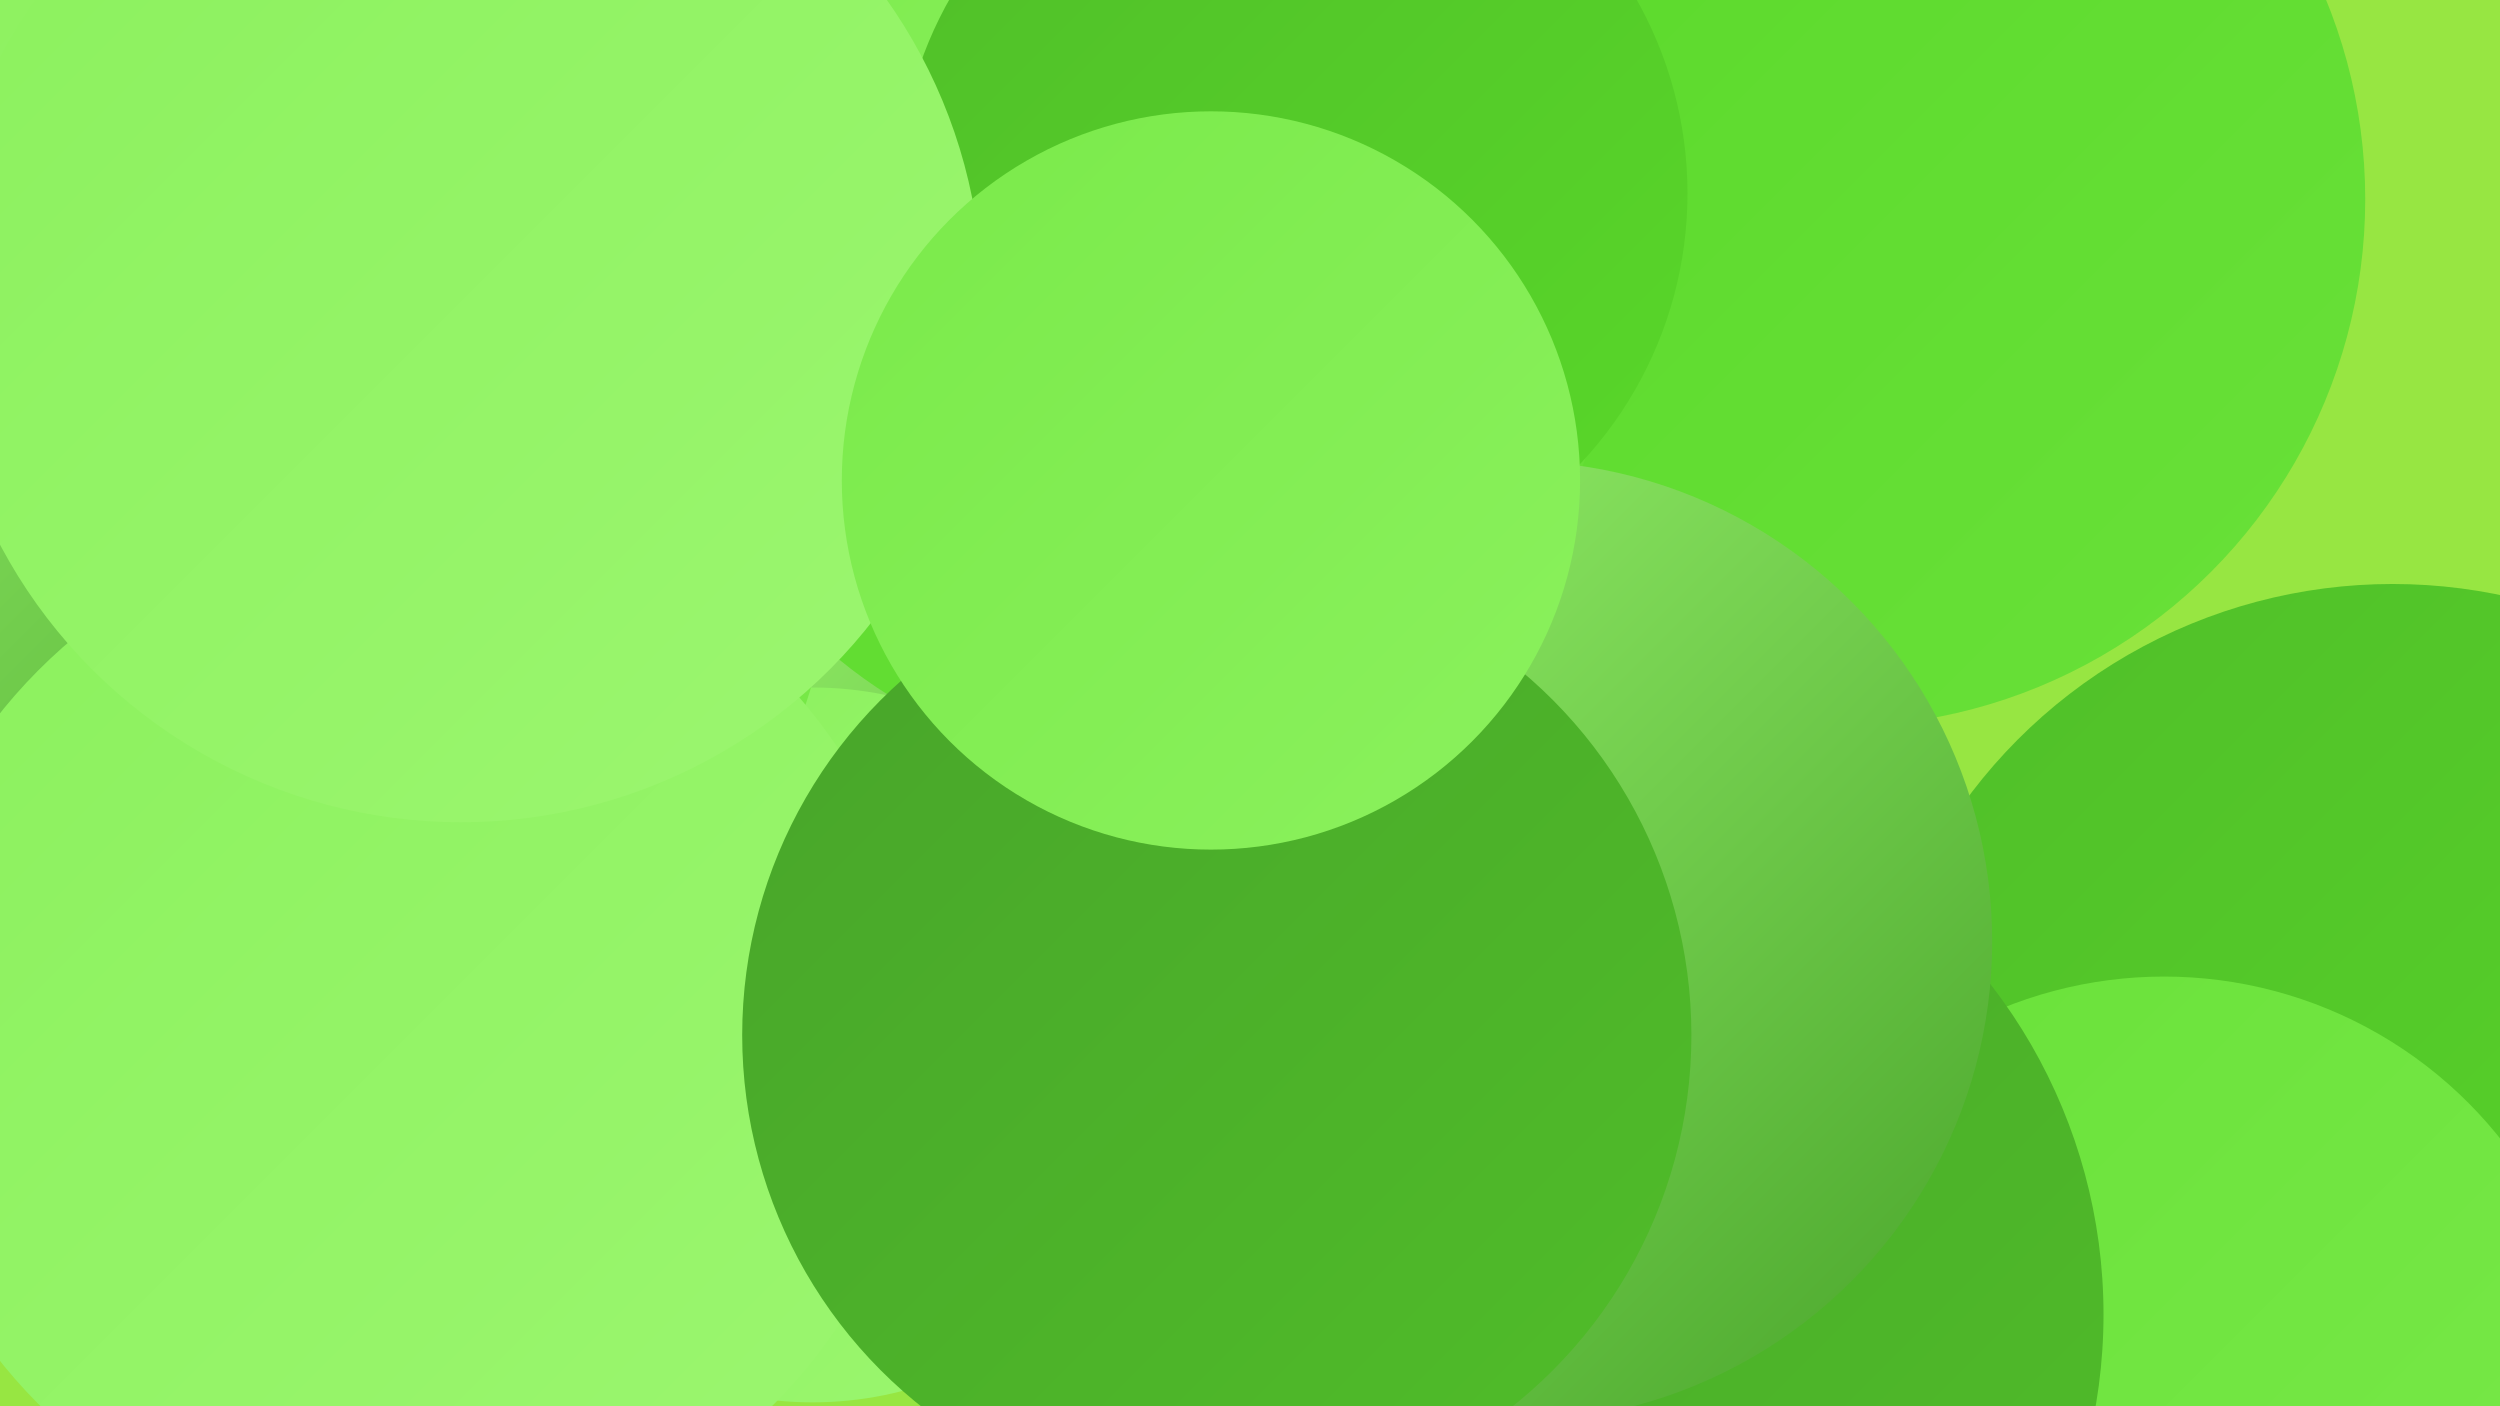 <?xml version="1.0" encoding="UTF-8"?><svg width="1280" height="720" xmlns="http://www.w3.org/2000/svg"><defs><linearGradient id="grad0" x1="0%" y1="0%" x2="100%" y2="100%"><stop offset="0%" style="stop-color:#48a42a;stop-opacity:1" /><stop offset="100%" style="stop-color:#50be29;stop-opacity:1" /></linearGradient><linearGradient id="grad1" x1="0%" y1="0%" x2="100%" y2="100%"><stop offset="0%" style="stop-color:#50be29;stop-opacity:1" /><stop offset="100%" style="stop-color:#59d829;stop-opacity:1" /></linearGradient><linearGradient id="grad2" x1="0%" y1="0%" x2="100%" y2="100%"><stop offset="0%" style="stop-color:#59d829;stop-opacity:1" /><stop offset="100%" style="stop-color:#69e139;stop-opacity:1" /></linearGradient><linearGradient id="grad3" x1="0%" y1="0%" x2="100%" y2="100%"><stop offset="0%" style="stop-color:#69e139;stop-opacity:1" /><stop offset="100%" style="stop-color:#7aea4a;stop-opacity:1" /></linearGradient><linearGradient id="grad4" x1="0%" y1="0%" x2="100%" y2="100%"><stop offset="0%" style="stop-color:#7aea4a;stop-opacity:1" /><stop offset="100%" style="stop-color:#8bf15d;stop-opacity:1" /></linearGradient><linearGradient id="grad5" x1="0%" y1="0%" x2="100%" y2="100%"><stop offset="0%" style="stop-color:#8bf15d;stop-opacity:1" /><stop offset="100%" style="stop-color:#9cf670;stop-opacity:1" /></linearGradient><linearGradient id="grad6" x1="0%" y1="0%" x2="100%" y2="100%"><stop offset="0%" style="stop-color:#9cf670;stop-opacity:1" /><stop offset="100%" style="stop-color:#48a42a;stop-opacity:1" /></linearGradient></defs><rect width="1280" height="720" fill="#97e642" /><circle cx="695" cy="452" r="198" fill="url(#grad2)" /><circle cx="1225" cy="570" r="271" fill="url(#grad1)" /><circle cx="576" cy="230" r="269" fill="url(#grad5)" /><circle cx="941" cy="102" r="270" fill="url(#grad2)" /><circle cx="532" cy="442" r="217" fill="url(#grad6)" /><circle cx="426" cy="55" r="249" fill="url(#grad3)" /><circle cx="1108" cy="720" r="220" fill="url(#grad3)" /><circle cx="416" cy="535" r="183" fill="url(#grad5)" /><circle cx="584" cy="150" r="243" fill="url(#grad2)" /><circle cx="30" cy="300" r="263" fill="url(#grad6)" /><circle cx="801" cy="673" r="276" fill="url(#grad0)" /><circle cx="231" cy="298" r="192" fill="url(#grad3)" /><circle cx="208" cy="531" r="266" fill="url(#grad5)" /><circle cx="774" cy="482" r="246" fill="url(#grad6)" /><circle cx="199" cy="76" r="241" fill="url(#grad5)" /><circle cx="455" cy="65" r="232" fill="url(#grad4)" /><circle cx="623" cy="530" r="243" fill="url(#grad0)" /><circle cx="662" cy="99" r="202" fill="url(#grad1)" /><circle cx="236" cy="154" r="267" fill="url(#grad5)" /><circle cx="620" cy="246" r="189" fill="url(#grad4)" /></svg>